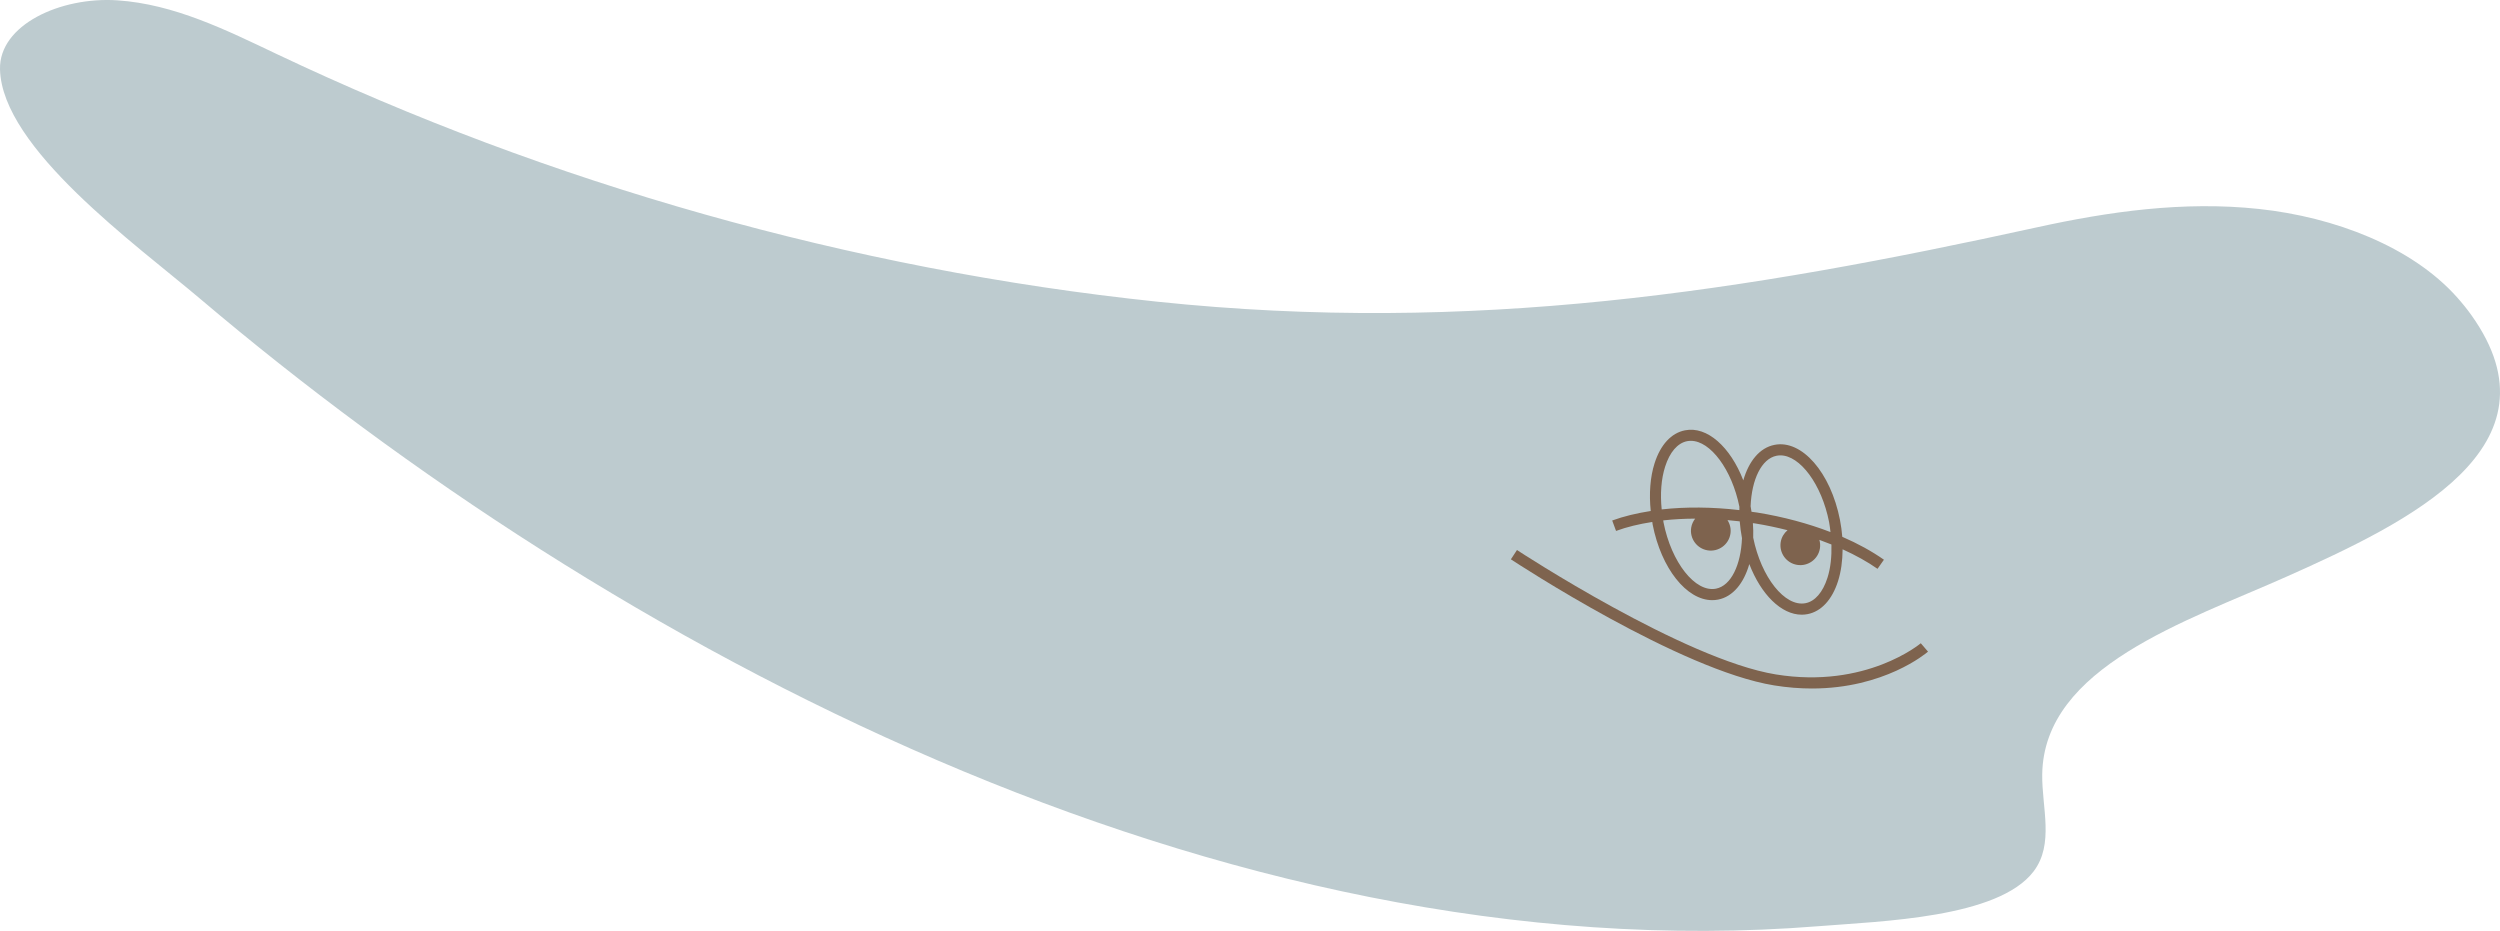 <?xml version="1.0" encoding="utf-8"?>
<!-- Generator: Adobe Illustrator 16.0.0, SVG Export Plug-In . SVG Version: 6.00 Build 0)  -->
<!DOCTYPE svg PUBLIC "-//W3C//DTD SVG 1.1//EN" "http://www.w3.org/Graphics/SVG/1.1/DTD/svg11.dtd">
<svg version="1.1" xmlns:x="http://ns.adobe.com/Extensibility/1.0/" xmlns:i="http://ns.adobe.com/AdobeIllustrator/10.0/" xmlns:graph="http://ns.adobe.com/Graphs/1.0/"
	 xmlns="http://www.w3.org/2000/svg" xmlns:xlink="http://www.w3.org/1999/xlink" xmlns:a="http://ns.adobe.com/AdobeSVGViewerExtensions/3.0/"
	 x="0px" y="0px" width="262.359px" height="97.692px" viewBox="0 0 262.359 97.692" enable-background="new 0 0 262.359 97.692"
	 xml:space="preserve">
<g id="圖層_1">
	<g>
		<path fill="#BDCBCF" d="M259.349,33.062c-0.446-0.625-0.955-1.257-1.528-1.897c-4.737-5.286-12.819-8.383-20.759-9.236
			c-7.941-0.854-15.811,0.285-23.281,1.924c-30.66,6.728-59.221,11.275-92.337,7.807C89.276,28.288,57.522,19.196,29.042,5.672
			c-5.283-2.508-10.758-5.24-16.726-5.637C6.349-0.363-0.11,2.616,0.001,7.273c0.197,8.265,14.262,18.37,21.08,24.147
			c42.716,36.211,106.754,70.824,169.747,65.78c6.648-0.532,18.875-0.865,22.585-5.751c2.187-2.879,0.857-6.71,0.905-10.176
			c0.155-11.309,15.2-16.091,25.704-20.784C252.714,54.822,269.224,46.897,259.349,33.062"/>
		<path fill="#7E634E" d="M197.705,58.739c-1.269-0.891-2.743-1.699-4.369-2.404c-0.048-0.584-0.126-1.178-0.243-1.775
			c-0.975-4.979-4.004-8.446-6.87-7.875c-1.554,0.303-2.697,1.711-3.274,3.725c-1.356-3.514-3.798-5.712-6.119-5.251
			c-1.438,0.279-2.571,1.509-3.193,3.459c-0.463,1.452-0.59,3.194-0.402,5.007c-1.465,0.229-2.837,0.555-4.045,0.998l0.404,1.094
			c1.134-0.42,2.422-0.726,3.803-0.941c0.016,0.09,0.02,0.178,0.037,0.268c0.905,4.623,3.572,7.938,6.252,7.938
			c0.206,0,0.413-0.02,0.618-0.059c1.556-0.305,2.7-1.717,3.275-3.73c1.233,3.201,3.361,5.314,5.499,5.314
			c0.208,0,0.414-0.02,0.619-0.06c1.438-0.281,2.57-1.51,3.193-3.459c0.319-1.001,0.471-2.142,0.481-3.343
			c1.36,0.62,2.604,1.305,3.663,2.049L197.705,58.739z M189.474,63.301c-2.162,0.417-4.649-2.723-5.486-6.875
			c0.015-0.494,0.006-1.002-0.033-1.526c0.089,0.015,0.177,0.023,0.267,0.037c1.146,0.186,2.272,0.427,3.369,0.704
			c-0.366,0.311-0.632,0.738-0.716,1.248c-0.184,1.137,0.587,2.206,1.723,2.391c1.136,0.184,2.206-0.586,2.391-1.723
			c0.051-0.312,0.024-0.616-0.058-0.902c0.433,0.156,0.853,0.318,1.267,0.486c0.035,1.266-0.089,2.467-0.416,3.492
			C191.294,62.158,190.474,63.108,189.474,63.301 M174.575,54.82c-0.013-0.071-0.016-0.141-0.029-0.208
			c1.07-0.121,2.193-0.18,3.352-0.185c-0.206,0.267-0.358,0.58-0.416,0.937c-0.186,1.137,0.586,2.206,1.722,2.391
			c1.136,0.184,2.206-0.588,2.391-1.723c0.086-0.526-0.04-1.033-0.307-1.449c0.427,0.037,0.854,0.078,1.285,0.129
			c0.045,0.576,0.124,1.164,0.237,1.764c-0.111,2.802-1.141,4.99-2.729,5.301C177.901,62.201,175.397,59.011,174.575,54.82
			 M177.444,46.262c2.052,0,4.307,3.01,5.094,6.914c-0.002,0.117-0.003,0.236-0.003,0.356c-2.863-0.333-5.641-0.354-8.151-0.072
			c-0.166-1.639-0.051-3.198,0.361-4.49c0.486-1.525,1.307-2.474,2.307-2.671C177.182,46.276,177.313,46.262,177.444,46.262
			 M191.95,54.782c0.069,0.355,0.104,0.703,0.148,1.055c-2.338-0.899-4.939-1.602-7.691-2.049c-0.199-0.033-0.396-0.053-0.596-0.081
			c-0.029-0.192-0.06-0.386-0.097-0.58c0.112-2.801,1.142-4.989,2.73-5.3c0.13-0.024,0.261-0.039,0.393-0.039
			C188.905,47.788,191.178,50.84,191.95,54.782"/>
		<path fill="#7E634E" d="M159.197,57.722c0.174,0.116,17.545,11.493,27.172,13.056c9.46,1.538,15.147-3.227,15.206-3.273
			l0.758,0.881c-0.211,0.183-4.592,3.868-12.176,3.868c-1.241,0-2.566-0.097-3.974-0.326c-9.872-1.603-26.906-12.758-27.626-13.231
			L159.197,57.722z"/>
	</g>
</g>
<g id="圖層_2">
</g>
</svg>
